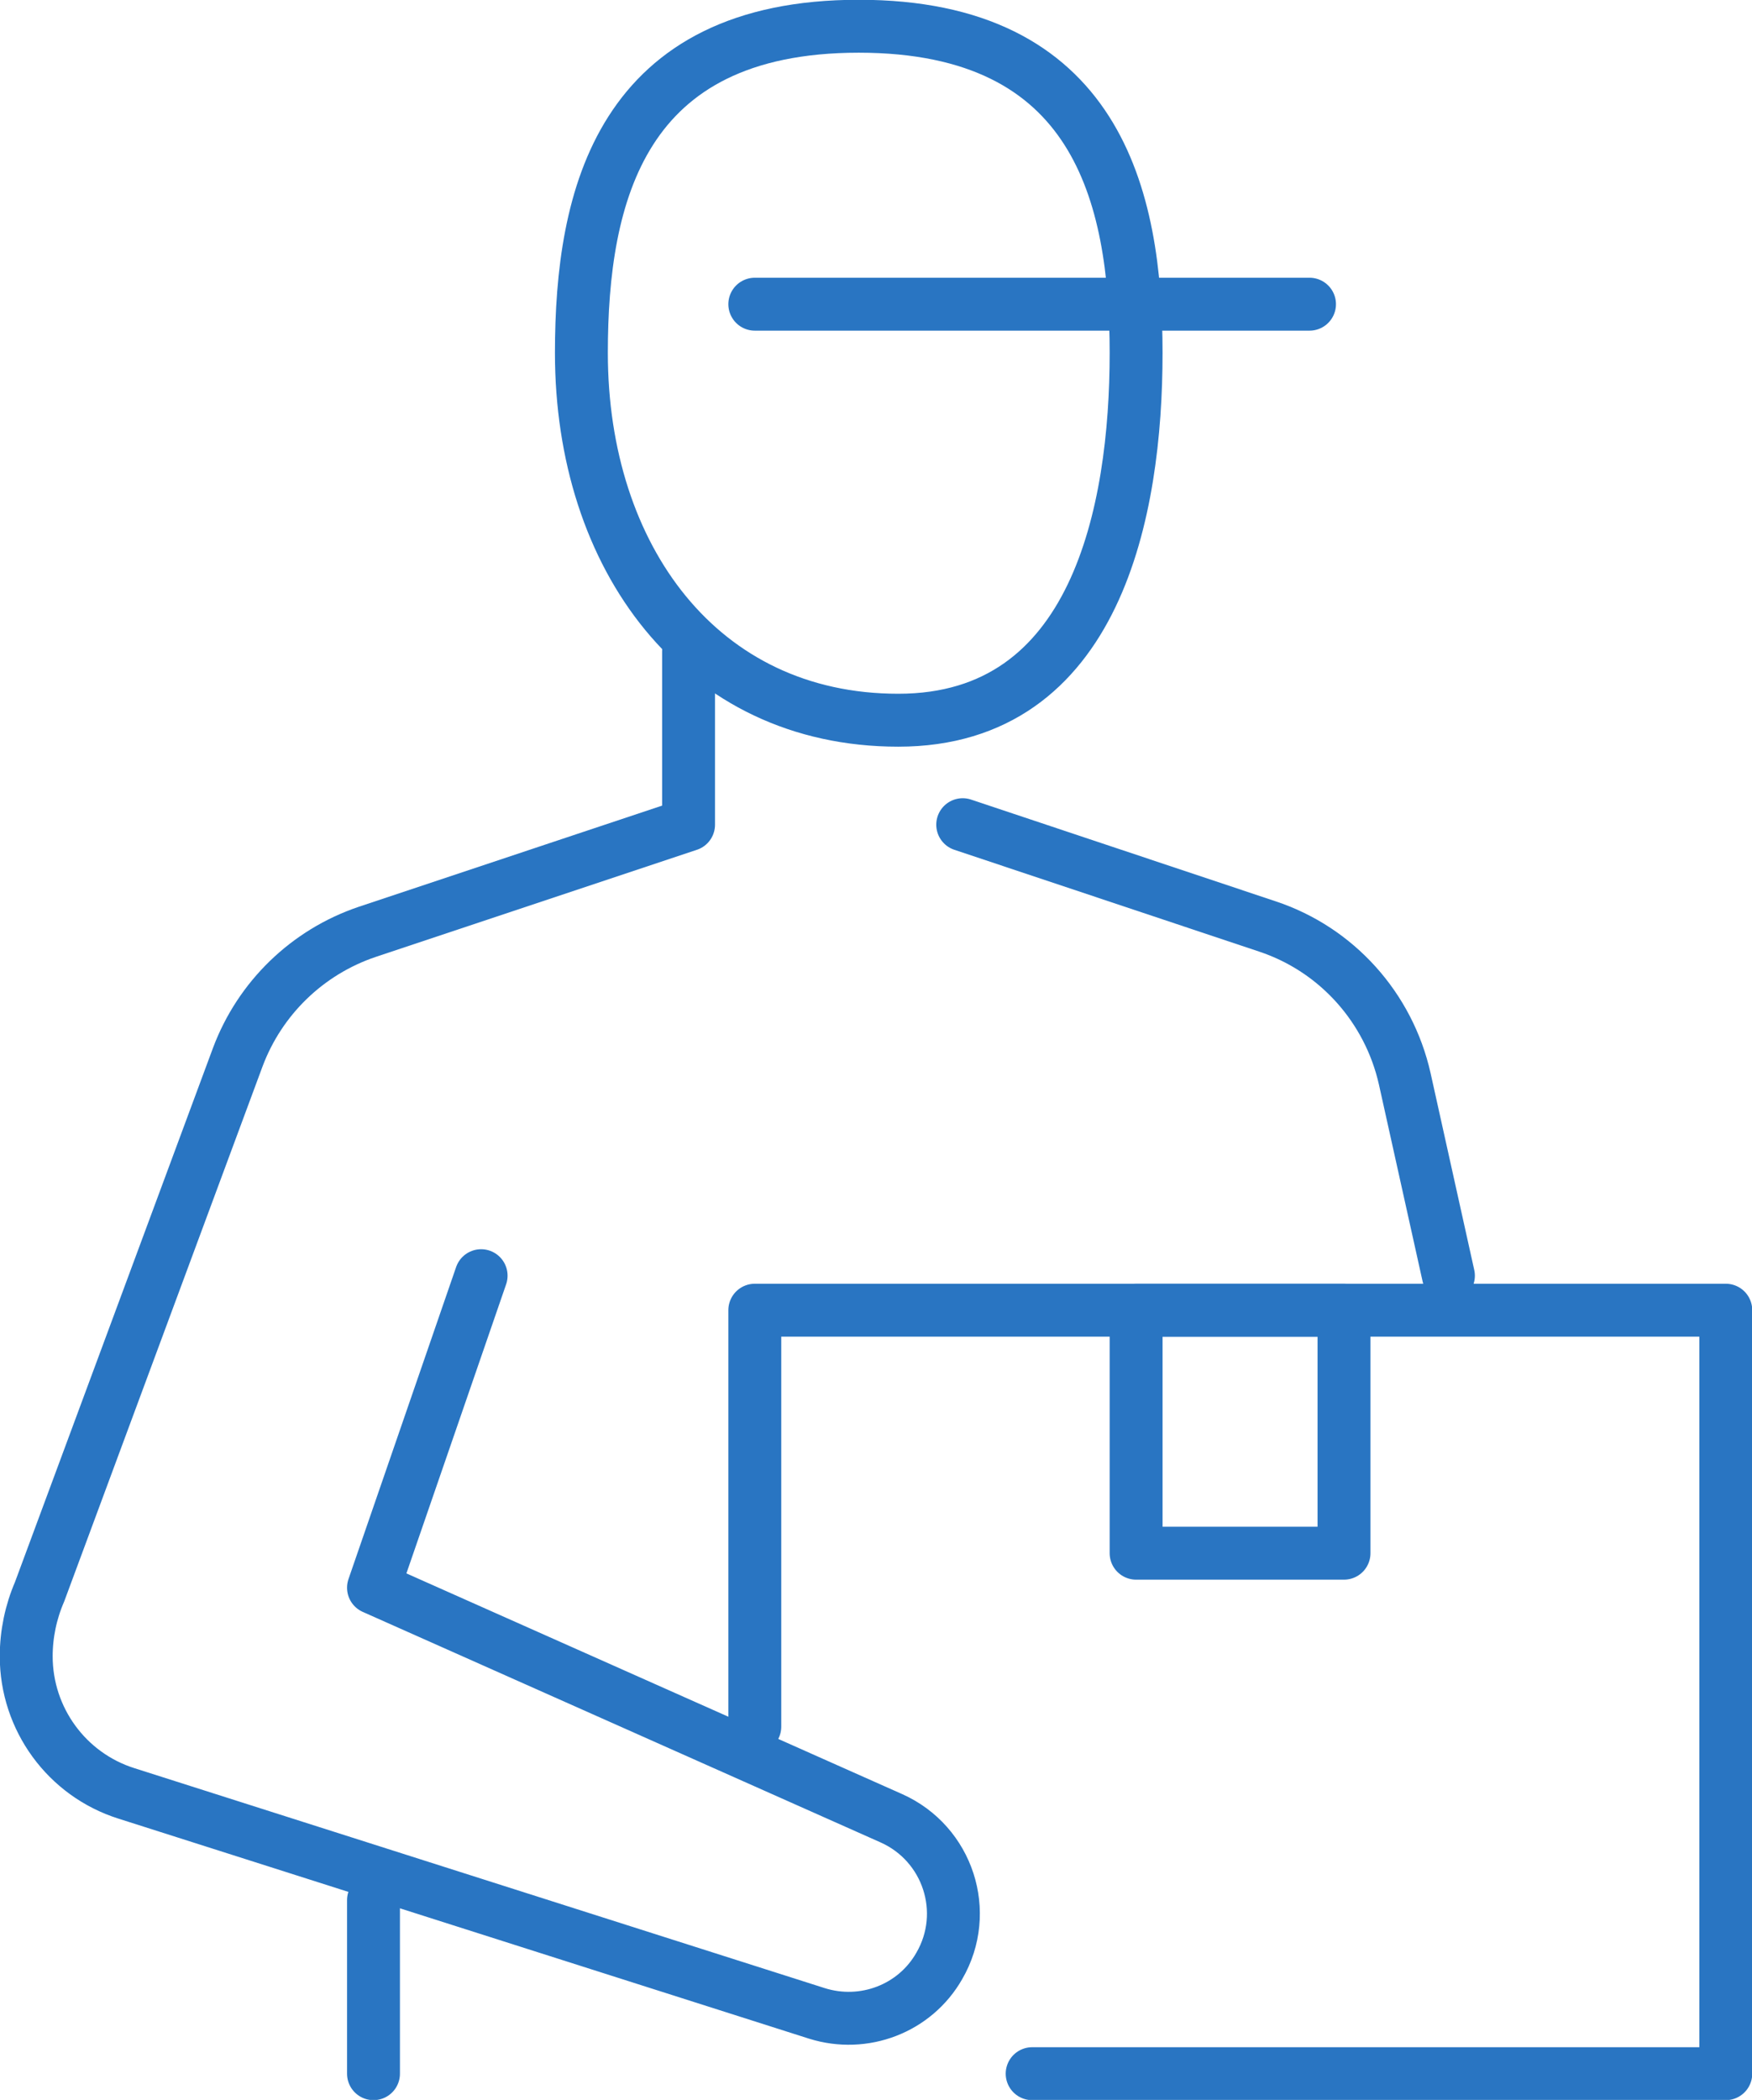 <?xml version="1.0" encoding="UTF-8"?>
<svg id="_レイヤー_2" data-name="レイヤー 2" xmlns="http://www.w3.org/2000/svg" xmlns:xlink="http://www.w3.org/1999/xlink" viewBox="0 0 38.09 45.63">
  <defs>
    <style>
      .cls-1 {
        clip-path: url(#clippath);
      }

      .cls-2 {
        stroke-width: 0px;
      }

      .cls-2, .cls-3 {
        fill: none;
      }

      .cls-3 {
        stroke: #2975c2;
        stroke-linecap: round;
        stroke-linejoin: round;
        stroke-width: 1.15px;
      }
    </style>
    <clipPath id="clippath">
      <rect class="cls-2" width="38.09" height="45.63"/>
    </clipPath>
  </defs>
  <g id="_レイヤー_1-2" data-name="レイヤー 1">
    <g class="cls-1">
      <path class="cls-3" d="M24.7,7.67c0,3.43-.86,7.98-5.17,7.98s-6.89-3.55-6.89-7.98c0-3.43.86-7.1,6.03-7.1s6.03,3.67,6.03,7.1Z"/>
      <line class="cls-3" x1="16.41" y1="6.61" x2="28.47" y2="6.61"/>
      <path class="cls-3" d="M10.46,27.72l-2.34,6.78,11.26,5.01c1.23.55,1.72,2.04,1.04,3.21-.53.93-1.64,1.35-2.66,1.03l-15.01-4.78c-1.3-.41-2.18-1.62-2.18-2.98,0-.48.1-.96.29-1.4l4.31-11.62c.48-1.28,1.51-2.28,2.81-2.72l6.99-2.33v-3.77"/>
      <path class="cls-3" d="M31.49,27.72l-.95-4.28c-.35-1.55-1.48-2.81-2.99-3.31l-6.62-2.21"/>
      <polyline class="cls-3" points="16.41 37.52 16.41 28.47 37.52 28.47 37.52 45.06 22.44 45.06"/>
      <line class="cls-3" x1="8.12" y1="41.29" x2="8.12" y2="45.06"/>
      <rect class="cls-3" x="24.7" y="28.47" width="4.52" height="5.28"/>
    </g>
  </g>
</svg>